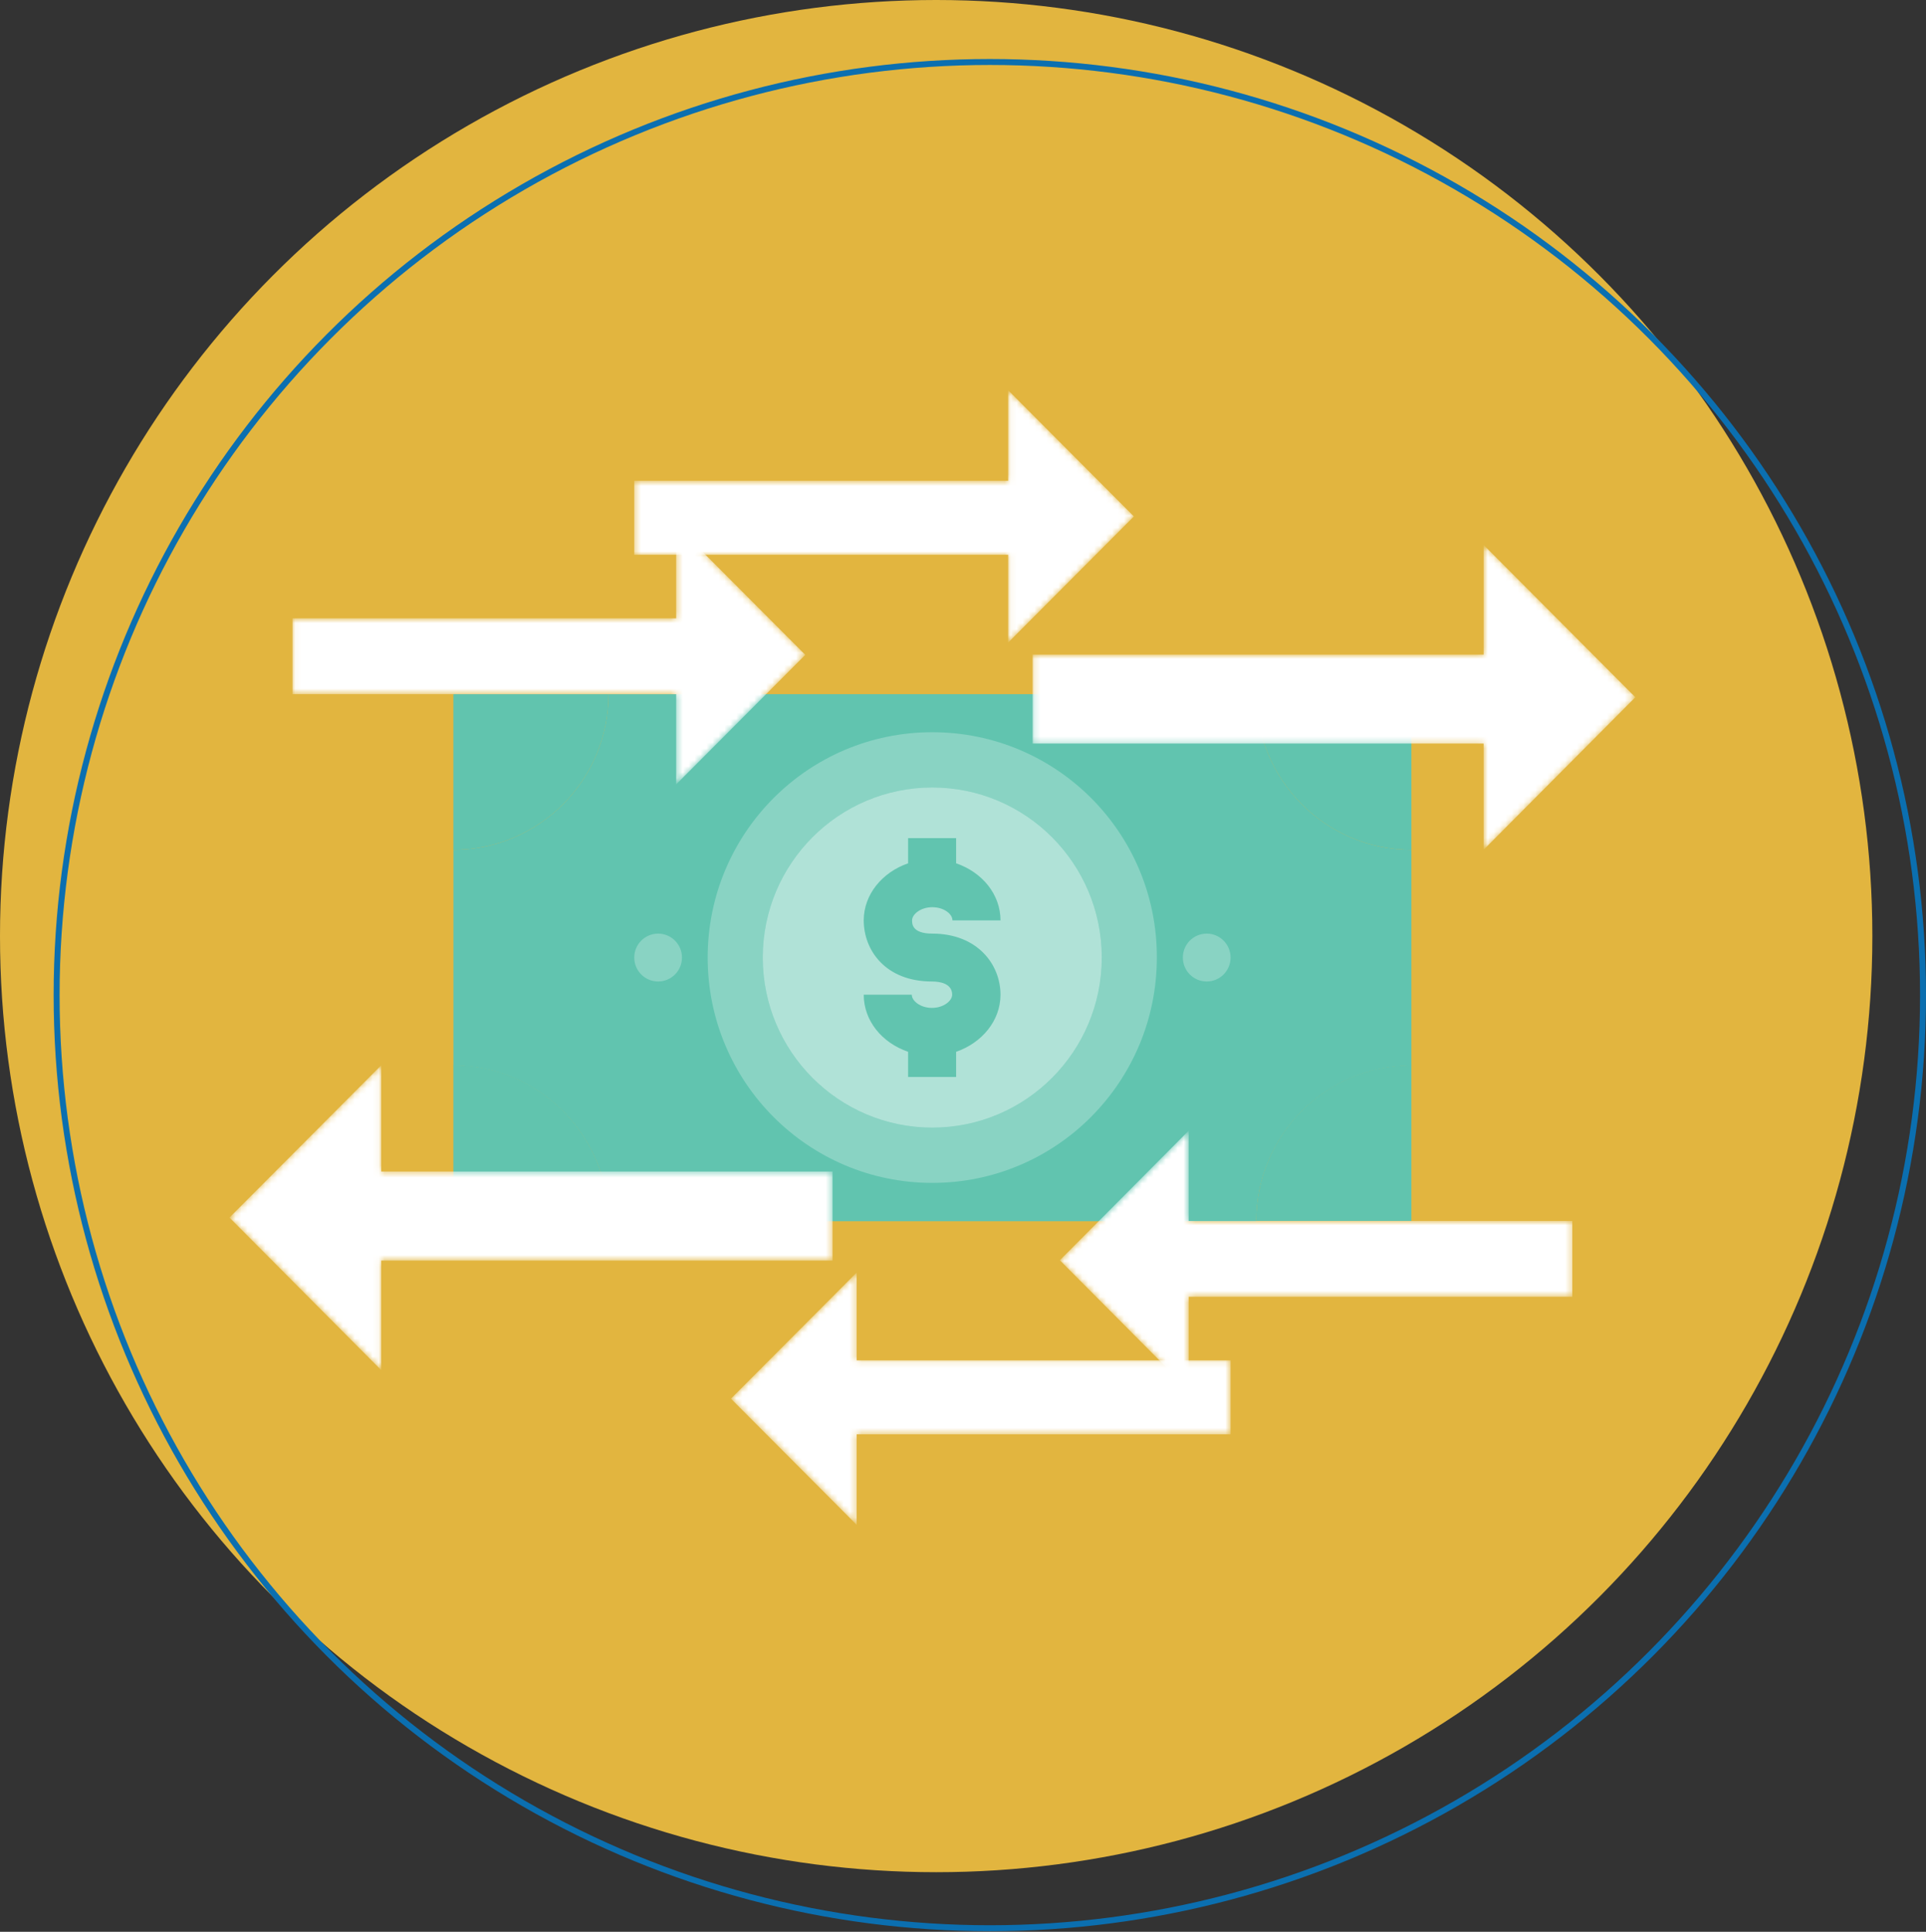 <svg width="323" height="324" viewBox="0 0 323 324" fill="none" xmlns="http://www.w3.org/2000/svg">
<rect x="0" y="0" width="323" height="324" fill="#333333" stroke="none"/>
<circle cx="157.002" cy="157.002" r="157.002" fill="#E2B53F"/>
<circle cx="165.998" cy="166.899" r="156.502" stroke="#0B6FB0"/>
<path d="M102.056 116.424H76.041V142.528C90.409 142.528 102.056 130.84 102.056 116.424Z" fill="#62C4AF"/>
<path d="M76.041 178.673V204.777H102.056C102.056 190.36 90.409 178.673 76.041 178.673Z" fill="#62C4AF"/>
<path d="M210.684 204.777H236.699V178.673C222.332 178.673 210.684 190.36 210.684 204.777Z" fill="#62C4AF"/>
<path d="M210.684 116.424C210.684 130.84 222.332 142.528 236.699 142.528V116.424H210.684Z" fill="#62C4AF"/>
<path opacity="0.25" d="M102.056 116.424H76.041V142.528C90.409 142.528 102.056 130.84 102.056 116.424Z" fill="#62C4AF"/>
<path opacity="0.25" d="M76.041 178.673V204.777H102.056C102.056 190.36 90.409 178.673 76.041 178.673Z" fill="#62C4AF"/>
<path opacity="0.25" d="M210.686 204.777H236.701V178.673C222.333 178.673 210.686 190.36 210.686 204.777Z" fill="#62C4AF"/>
<path opacity="0.25" d="M210.686 116.424C210.686 130.84 222.333 142.528 236.701 142.528V116.424H210.686Z" fill="#62C4AF"/>
<path d="M210.685 116.424H102.056C102.056 130.84 90.409 142.528 76.041 142.528V178.724C90.409 178.724 102.056 190.412 102.056 204.829H210.685C210.685 190.412 222.332 178.724 236.7 178.724V142.528C222.332 142.528 210.685 130.84 210.685 116.424Z" fill="#61C4AF"/>
<path opacity="0.25" d="M114.372 160.6C114.372 162.814 112.576 164.616 110.37 164.616C108.163 164.616 106.367 162.814 106.367 160.6C106.367 158.386 108.163 156.584 110.37 156.584C112.576 156.584 114.372 158.386 114.372 160.6Z" fill="white"/>
<path opacity="0.25" d="M202.371 164.616C204.582 164.616 206.374 162.818 206.374 160.6C206.374 158.382 204.582 156.584 202.371 156.584C200.161 156.584 198.369 158.382 198.369 160.6C198.369 162.818 200.161 164.616 202.371 164.616Z" fill="white"/>
<path opacity="0.25" d="M156.345 122.808C135.512 122.808 118.682 139.748 118.682 160.6C118.682 181.504 135.563 198.393 156.345 198.393C177.178 198.393 194.008 181.453 194.008 160.6C194.059 139.696 177.178 122.808 156.345 122.808ZM156.345 189.125C140.643 189.125 127.918 176.356 127.918 160.6C127.918 144.845 140.643 132.076 156.345 132.076C172.046 132.076 184.772 144.845 184.772 160.6C184.772 176.356 172.046 189.125 156.345 189.125Z" fill="white"/>
<path opacity="0.5" d="M156.345 189.125C172.045 189.125 184.772 176.354 184.772 160.6C184.772 144.847 172.045 132.076 156.345 132.076C140.645 132.076 127.918 144.847 127.918 160.6C127.918 176.354 140.645 189.125 156.345 189.125Z" fill="white"/>
<path d="M156.346 156.584C152.959 156.584 152.959 154.936 152.959 154.37C152.959 153.34 154.396 152.156 156.346 152.156C158.295 152.156 159.732 153.289 159.732 154.37H167.788C167.788 149.994 164.709 146.286 160.348 144.793V140.571H152.292V144.793C147.982 146.286 144.852 149.994 144.852 154.37C144.852 159.313 148.443 164.616 156.294 164.616C157.577 164.616 159.681 164.925 159.681 166.83C159.681 167.86 158.244 169.044 156.294 169.044C154.344 169.044 152.908 167.86 152.908 166.83H144.852C144.852 171.207 147.93 174.914 152.292 176.407V180.629H160.348V176.407C164.658 174.914 167.788 171.207 167.788 166.83C167.788 161.733 163.888 156.584 156.346 156.584Z" fill="#61C4AF"/>
<mask id="mask0" mask-type="alpha" maskUnits="userSpaceOnUse" x="38" y="178" width="102" height="52">
<path d="M63.931 211.419H139.617V196.487H63.931V178.673L38.48 204.211L63.931 229.8V211.419Z" fill="url(#paint0_linear)"/>
</mask>
<g mask="url(#mask0)">
<path d="M63.931 211.419H139.617V196.487H63.931V178.673L38.48 204.211L63.931 229.8V211.419Z" fill="url(#paint1_linear)"/>
</g>
<mask id="mask1" mask-type="alpha" maskUnits="userSpaceOnUse" x="122" y="213" width="85" height="43">
<path d="M143.671 240.561H206.375V228.153H143.671V213.427L122.582 234.589L143.671 255.75V240.561Z" fill="url(#paint2_linear)"/>
</mask>
<g mask="url(#mask1)">
<path d="M143.671 240.561H206.375V228.153H143.671V213.427L122.582 234.589L143.671 255.75V240.561Z" fill="url(#paint3_linear)"/>
</g>
<mask id="mask2" mask-type="alpha" maskUnits="userSpaceOnUse" x="177" y="189" width="87" height="45">
<path d="M199.345 217.495H263.69V204.777H199.345V189.64L177.742 211.368L199.345 233.096V217.495Z" fill="url(#paint4_linear)"/>
</mask>
<g mask="url(#mask2)">
<path d="M199.345 217.495H263.69V204.777H199.345V189.64L177.742 211.368L199.345 233.096V217.495Z" fill="url(#paint5_linear)"/>
</g>
<mask id="mask3" mask-type="alpha" maskUnits="userSpaceOnUse" x="173" y="91" width="102" height="52">
<path d="M248.81 109.782H173.176V124.713H248.81V142.528L274.261 116.938L248.81 91.4V109.782Z" fill="url(#paint6_linear)"/>
</mask>
<g mask="url(#mask3)">
<path d="M248.81 109.782H173.176V124.713H248.81V142.528L274.261 116.938L248.81 91.4V109.782Z" fill="url(#paint7_linear)"/>
</g>
<mask id="mask4" mask-type="alpha" maskUnits="userSpaceOnUse" x="106" y="65" width="85" height="43">
<path d="M169.071 80.639H106.367V93.048H169.071V107.774L190.16 86.612L169.071 65.45V80.639Z" fill="url(#paint8_linear)"/>
</mask>
<g mask="url(#mask4)">
<path d="M169.071 80.639H106.367V93.048H169.071V107.774L190.16 86.612L169.071 65.45V80.639Z" fill="url(#paint9_linear)"/>
</g>
<mask id="mask5" mask-type="alpha" maskUnits="userSpaceOnUse" x="49" y="88" width="87" height="44">
<path d="M113.396 103.706H49.051V116.424H113.396V131.561L135.05 109.833L113.396 88.105V103.706Z" fill="url(#paint10_linear)"/>
</mask>
<g mask="url(#mask5)">
<path d="M113.396 103.706H49.051V116.424H113.396V131.561L135.05 109.833L113.396 88.105V103.706Z" fill="url(#paint11_linear)"/>
</g>
<defs>
<linearGradient id="paint0_linear" x1="39.361" y1="204.661" x2="127.616" y2="203.145" gradientUnits="userSpaceOnUse">
<stop stop-color="white"/>
<stop offset="0.079" stop-color="#E1E1E1"/>
<stop offset="0.274" stop-color="#9E9E9E"/>
<stop offset="0.459" stop-color="#666666"/>
<stop offset="0.628" stop-color="#3A3A3A"/>
<stop offset="0.78" stop-color="#1A1A1A"/>
<stop offset="0.907" stop-color="#070707"/>
<stop offset="0.995"/>
</linearGradient>
<linearGradient id="paint1_linear" x1="39.361" y1="204.661" x2="127.616" y2="203.145" gradientUnits="userSpaceOnUse">
<stop stop-color="white"/>
<stop offset="0.995" stop-color="white"/>
</linearGradient>
<linearGradient id="paint2_linear" x1="123.299" y1="234.933" x2="196.445" y2="233.676" gradientUnits="userSpaceOnUse">
<stop stop-color="white"/>
<stop offset="0.079" stop-color="#E1E1E1"/>
<stop offset="0.274" stop-color="#9E9E9E"/>
<stop offset="0.459" stop-color="#666666"/>
<stop offset="0.628" stop-color="#3A3A3A"/>
<stop offset="0.78" stop-color="#1A1A1A"/>
<stop offset="0.907" stop-color="#070707"/>
<stop offset="0.995"/>
</linearGradient>
<linearGradient id="paint3_linear" x1="123.299" y1="234.933" x2="196.445" y2="233.676" gradientUnits="userSpaceOnUse">
<stop stop-color="white"/>
<stop offset="0.995" stop-color="white"/>
</linearGradient>
<linearGradient id="paint4_linear" x1="178.452" y1="211.741" x2="253.509" y2="210.451" gradientUnits="userSpaceOnUse">
<stop stop-color="white"/>
<stop offset="0.079" stop-color="#E1E1E1"/>
<stop offset="0.274" stop-color="#9E9E9E"/>
<stop offset="0.459" stop-color="#666666"/>
<stop offset="0.628" stop-color="#3A3A3A"/>
<stop offset="0.78" stop-color="#1A1A1A"/>
<stop offset="0.907" stop-color="#070707"/>
<stop offset="0.995"/>
</linearGradient>
<linearGradient id="paint5_linear" x1="178.452" y1="211.741" x2="253.509" y2="210.451" gradientUnits="userSpaceOnUse">
<stop stop-color="white"/>
<stop offset="0.995" stop-color="white"/>
</linearGradient>
<linearGradient id="paint6_linear" x1="273.399" y1="116.534" x2="185.144" y2="118.05" gradientUnits="userSpaceOnUse">
<stop stop-color="white"/>
<stop offset="0.079" stop-color="#E1E1E1"/>
<stop offset="0.274" stop-color="#9E9E9E"/>
<stop offset="0.459" stop-color="#666666"/>
<stop offset="0.628" stop-color="#3A3A3A"/>
<stop offset="0.78" stop-color="#1A1A1A"/>
<stop offset="0.907" stop-color="#070707"/>
<stop offset="0.995"/>
</linearGradient>
<linearGradient id="paint7_linear" x1="273.399" y1="116.534" x2="185.144" y2="118.05" gradientUnits="userSpaceOnUse">
<stop stop-color="white"/>
<stop offset="0.995" stop-color="white"/>
</linearGradient>
<linearGradient id="paint8_linear" x1="189.461" y1="86.262" x2="116.316" y2="87.518" gradientUnits="userSpaceOnUse">
<stop stop-color="white"/>
<stop offset="0.079" stop-color="#E1E1E1"/>
<stop offset="0.274" stop-color="#9E9E9E"/>
<stop offset="0.459" stop-color="#666666"/>
<stop offset="0.628" stop-color="#3A3A3A"/>
<stop offset="0.78" stop-color="#1A1A1A"/>
<stop offset="0.907" stop-color="#070707"/>
<stop offset="0.995"/>
</linearGradient>
<linearGradient id="paint9_linear" x1="189.461" y1="86.262" x2="116.316" y2="87.518" gradientUnits="userSpaceOnUse">
<stop stop-color="white"/>
<stop offset="0.995" stop-color="white"/>
</linearGradient>
<linearGradient id="paint10_linear" x1="134.308" y1="109.455" x2="59.251" y2="110.745" gradientUnits="userSpaceOnUse">
<stop stop-color="white"/>
<stop offset="0.079" stop-color="#E1E1E1"/>
<stop offset="0.274" stop-color="#9E9E9E"/>
<stop offset="0.459" stop-color="#666666"/>
<stop offset="0.628" stop-color="#3A3A3A"/>
<stop offset="0.78" stop-color="#1A1A1A"/>
<stop offset="0.907" stop-color="#070707"/>
<stop offset="0.995"/>
</linearGradient>
<linearGradient id="paint11_linear" x1="134.308" y1="109.455" x2="59.251" y2="110.745" gradientUnits="userSpaceOnUse">
<stop stop-color="white"/>
<stop offset="0.995" stop-color="white"/>
</linearGradient>
</defs>
</svg>
